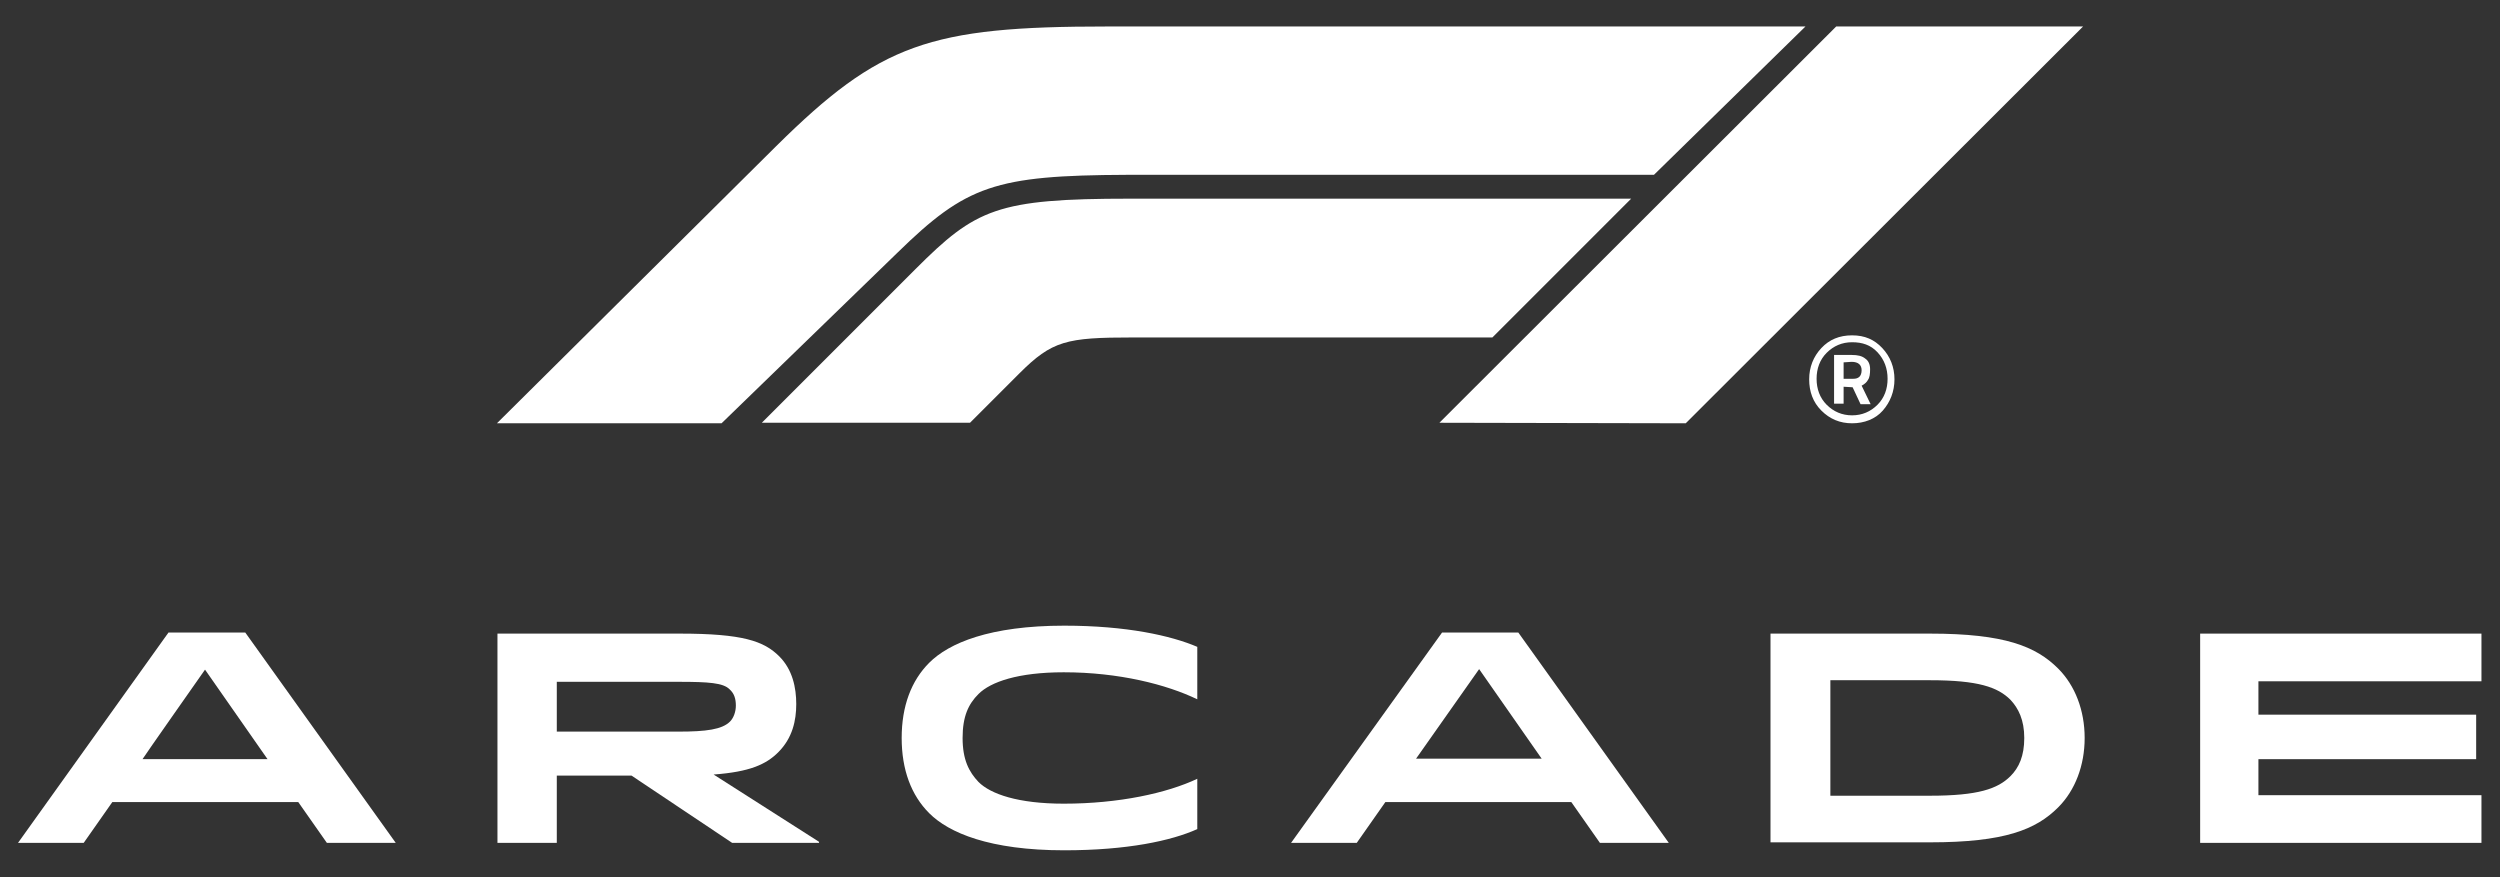 <?xml version="1.0" encoding="utf-8"?>
<!-- Generator: Adobe Illustrator 26.4.1, SVG Export Plug-In . SVG Version: 6.00 Build 0)  -->
<svg version="1.1" id="Layer_1" xmlns="http://www.w3.org/2000/svg" xmlns:xlink="http://www.w3.org/1999/xlink" x="0px" y="0px"
	 viewBox="0 0 471.9 165.6" style="enable-background:new 0 0 471.9 165.6;" xml:space="preserve">
<rect x="0" y="0" width="471.9" height="165.6" fill="#333333" stroke="none"/>
<style type="text/css">
	.st0{fill:#FFFFFF;}
</style>
<g>
	<g>
		<path class="st0" d="M38.7,126.4l11.8,16.9H26.9C26.9,143.2,38.7,126.4,38.7,126.4z M31.8,119.4L3.4,159.1h12.4l5.4-7.7h35.1
			l5.4,7.7h13l-28.4-39.7L31.8,119.4L31.8,119.4z"/>
		<g>
			<path class="st0" d="M128.1,128.7h-23v9.4h23c5.2,0,8.2-0.4,9.7-1.9c0.7-0.7,1.1-1.9,1.1-3c0-1.3-0.3-2.3-1.2-3.1
				C136.5,128.9,133.8,128.7,128.1,128.7 M146.9,142c-2.3,2.3-5.4,3.7-12.2,4.2l19.9,12.7v0.2h-16.4l-19-12.7h-14.1v12.7H93.9v-39.5
				h34.4c11.9,0,15.9,1.4,18.8,4.3c2.5,2.5,3.2,5.9,3.2,9S149.6,139.3,146.9,142"/>
			<path class="st0" d="M200.9,118.1c11.8,0,20.2,1.9,25.1,4v9.9c-5.8-2.8-14.8-5.1-25.2-5.1c-8.6,0-13.8,1.8-16.1,4.1
				c-1.9,1.9-3,4.2-3,8.3s1.2,6.4,3,8.3c2.3,2.3,7.5,4.1,16.1,4.1c10.4,0,19.5-2,25.2-4.7v9.5c-4.9,2.2-13.2,4-25.1,4
				c-14.1,0-21.8-3.3-25.5-7c-3.4-3.4-5.2-8.2-5.2-14.2s1.8-10.8,5.2-14.2C179.1,121.4,186.8,118.1,200.9,118.1"/>
		</g>
		<path class="st0" d="M267.3,143.2H291l-11.8-16.9L267.3,143.2z M272.2,119.4h14.4l28.4,39.7h-13l-5.4-7.7h-35.1l-5.4,7.7h-12.4
			L272.2,119.4L272.2,119.4z"/>
		<path class="st0" d="M345.5,150.2h18.8c9.1,0,12.8-1.3,15.2-3.7c1.6-1.6,2.6-3.8,2.6-7.2s-1.1-5.6-2.6-7.2
			c-2.4-2.4-6.1-3.7-15.2-3.7h-18.8V150.2L345.5,150.2z M334.2,119.6h30.1c14.1,0,20,2.4,24.2,6.6c3.2,3.2,5,7.9,5,13.1
			s-1.8,9.9-5,13.1c-4.2,4.2-10.1,6.6-24.2,6.6h-30.1V119.6L334.2,119.6z"/>
		<polygon class="st0" points="467.4,134.9 467.4,143.3 426.3,143.3 426.3,150.1 468.4,150.1 468.4,159.1 415.3,159.1 415.3,119.6 
			468.4,119.6 468.4,128.6 426.3,128.6 426.3,134.9 		"/>
	</g>
	<g>
		<path class="st0" d="M169.4,47.7l-33.2,32.2H93.8l52.7-52.3c19.6-19.4,29-22.6,62.4-22.6h131.9l-28.6,28h-99.5
			C187.8,33.1,182.4,35,169.4,47.7L169.4,47.7z M307.9,37.5h-94.6c-25.1,0-29.1,1.9-40.5,13.3l-29,29h39.3l9.3-9.3
			c6.2-6.2,8.9-6.8,21.4-6.8h67.9L307.9,37.5L307.9,37.5z M318.2,79.9L393.2,5h-46.6l-74.9,74.8L318.2,79.9L318.2,79.9z"/>
		<path class="st0" d="M349.6,79.9c-2.3,0-4.2-0.8-5.8-2.4s-2.3-3.6-2.3-5.9s0.8-4.3,2.3-5.9c1.5-1.6,3.4-2.4,5.8-2.4
			s4.2,0.8,5.7,2.4s2.3,3.6,2.3,5.9s-0.8,4.3-2.2,5.9S351.9,79.9,349.6,79.9z M349.6,64.6c-1.9,0-3.5,0.7-4.8,2s-1.9,3-1.9,4.9
			s0.6,3.6,1.9,4.9s2.9,2,4.8,2s3.5-0.7,4.8-2s1.9-3,1.9-4.9s-0.6-3.6-1.9-5S351.5,64.6,349.6,64.6z M348,73v3.2h-1.8V67h3.3
			c1.2,0,2,0.2,2.6,0.7c0.6,0.4,0.9,1.1,0.9,2s-0.1,1.6-0.4,2c-0.2,0.4-0.6,0.8-1.2,1.1l1.7,3.5h-1.9l-1.5-3.2L348,73L348,73z
			 M348,68.4v3.1h1.8c0.5,0,0.9-0.1,1.2-0.4c0.2-0.2,0.4-0.6,0.4-1.2c0-1-0.6-1.6-1.9-1.6L348,68.4L348,68.4z"/>
	</g>
</g>
</svg>
